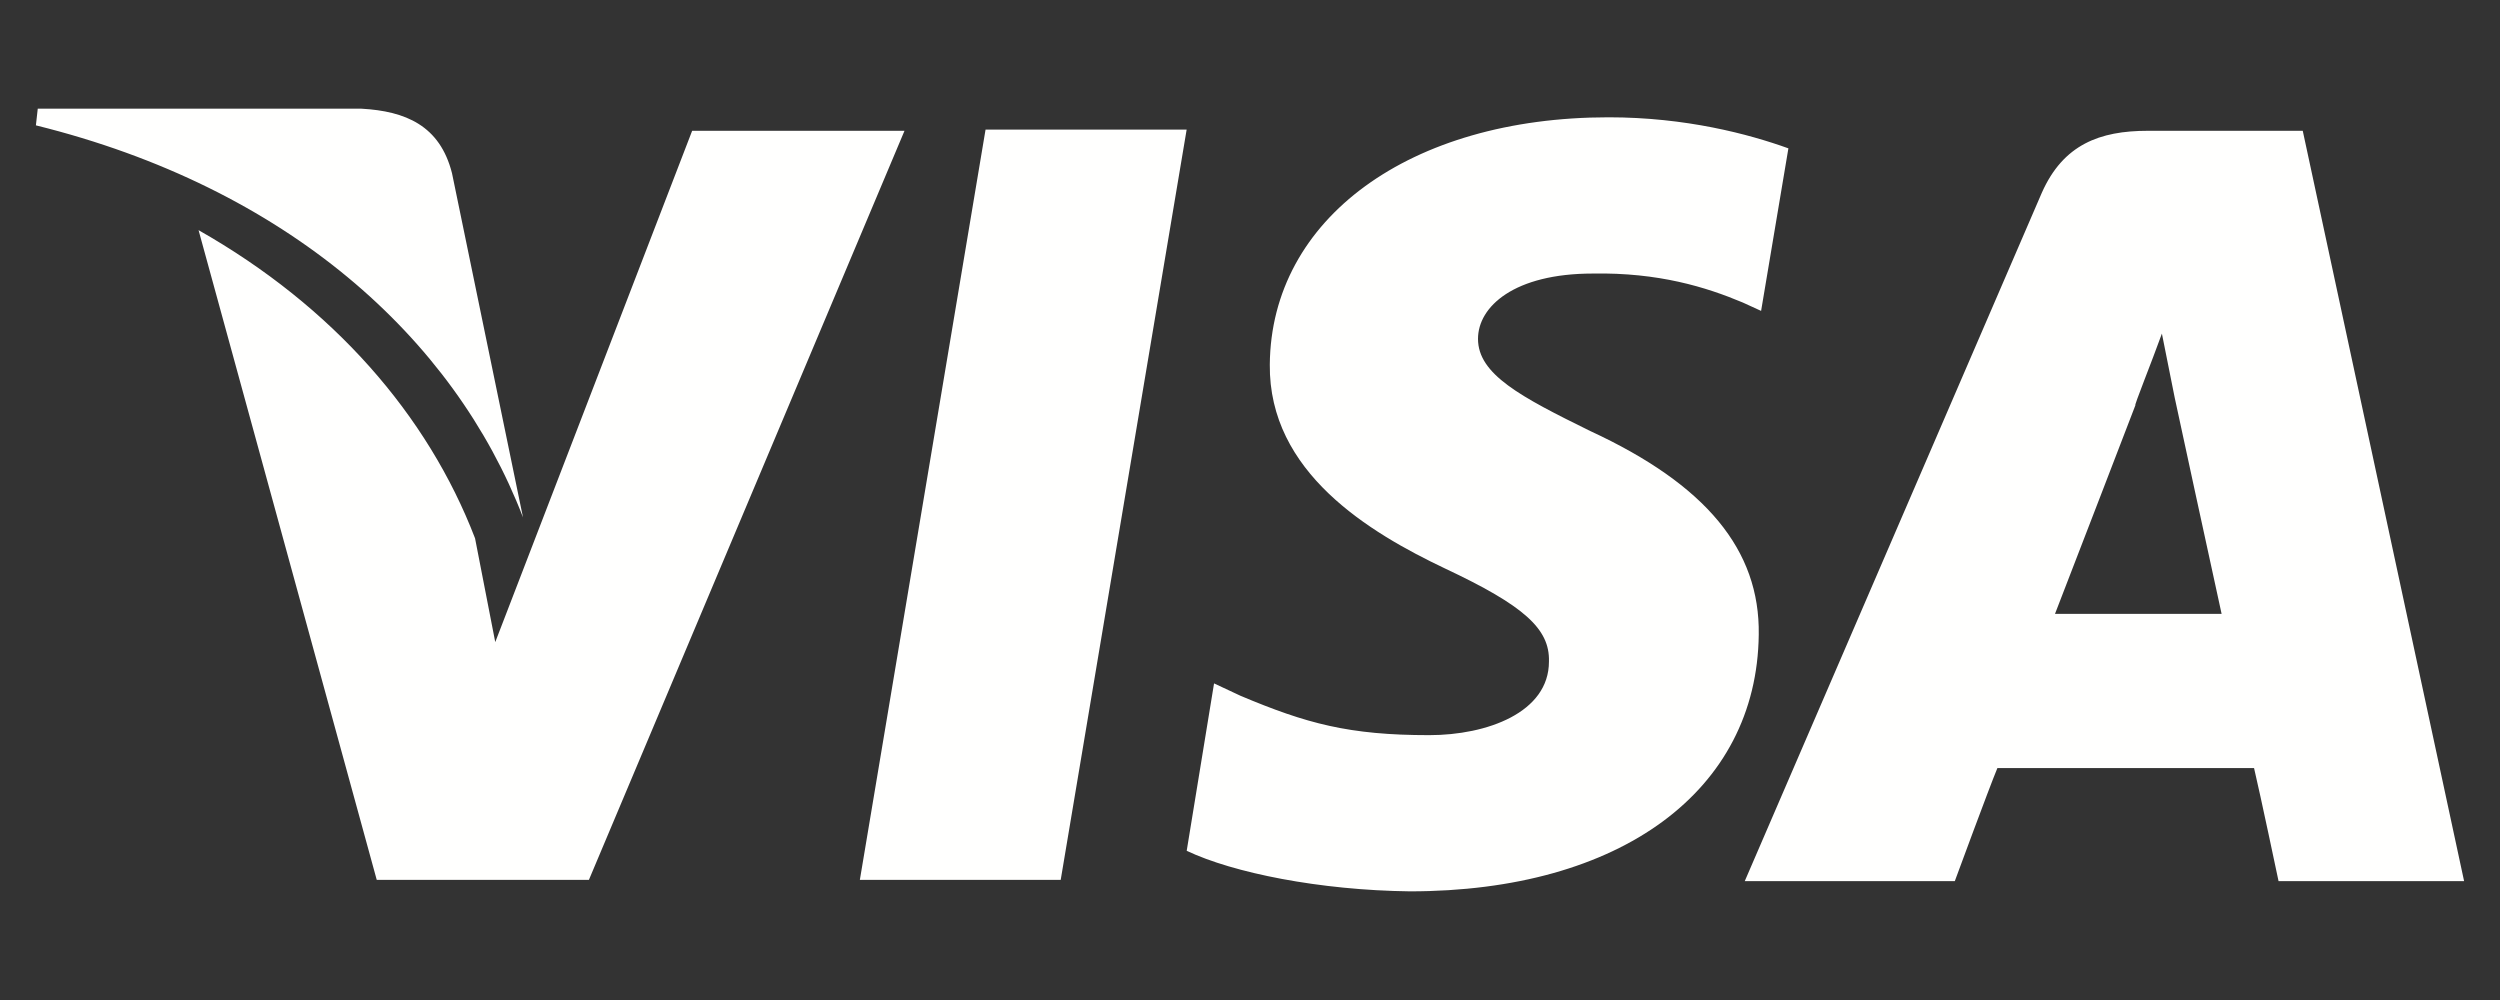 <?xml version="1.0" encoding="UTF-8"?>
<svg width="50px" height="20px" viewBox="0 0 50 20" version="1.1" xmlns="http://www.w3.org/2000/svg" xmlns:xlink="http://www.w3.org/1999/xlink">
    <rect x="0" y="0" width="50" height="20" fill="#333333" stroke="none"/>
    <!-- Generator: Sketch 60.1 (88133) - https://sketch.com -->
    <title>logos/visa</title>
    <desc>Created with Sketch.</desc>
    <g id="logos/visa" stroke="none" stroke-width="1" fill="none" fill-rule="evenodd">
        <path d="M32.172,2.346 C33.715,2.346 34.971,2.68 35.768,2.967 L35.768,2.967 L35.222,6.218 L34.857,6.051 C34.123,5.742 33.169,5.447 31.855,5.471 C30.283,5.471 29.56,6.132 29.56,6.777 C29.56,7.487 30.413,7.936 31.806,8.621 C34.122,9.693 35.2,11 35.175,12.692 C35.139,15.815 32.413,17.827 28.196,17.827 C26.393,17.805 24.663,17.457 23.734,17.016 L23.734,17.016 L24.281,13.668 L24.811,13.916 C26.129,14.471 26.98,14.703 28.584,14.703 C29.741,14.703 30.979,14.25 30.979,13.232 C30.999,12.572 30.471,12.109 28.903,11.371 C27.383,10.649 25.373,9.445 25.396,7.291 C25.42,4.375 28.195,2.346 32.172,2.346 Z M46.055,2.616 L49.282,17.623 L45.571,17.623 C45.571,17.623 45.204,15.879 45.081,15.361 L45.081,15.361 L39.948,15.361 C39.784,15.754 39.096,17.623 39.096,17.623 L39.096,17.623 L34.895,17.623 L40.836,3.856 C41.265,2.888 41.998,2.616 42.953,2.616 L42.953,2.616 L46.055,2.616 Z M23.733,2.592 L21.214,17.598 L17.197,17.598 L19.711,2.592 L23.733,2.592 Z M18.09,2.616 L11.778,17.598 L7.535,17.598 L3.971,4.603 C6.665,6.132 8.553,8.299 9.501,10.766 L9.501,10.766 L9.905,12.842 L13.843,2.616 L18.09,2.616 Z M43.238,6.672 C43.037,7.231 42.668,8.145 42.709,8.102 C42.709,8.102 41.428,11.435 41.1,12.277 L41.1,12.277 L44.432,12.277 C44.267,11.535 43.494,7.953 43.494,7.953 L43.494,7.953 Z M7.232,2.174 C8.105,2.223 8.798,2.507 9.04,3.464 L9.04,3.464 L10.46,10.348 C9.076,6.744 5.732,3.749 0.718,2.507 L0.718,2.507 L0.755,2.174 Z" id="Combined-Shape" fill="#FFFFFE"></path>
    </g>
</svg>
